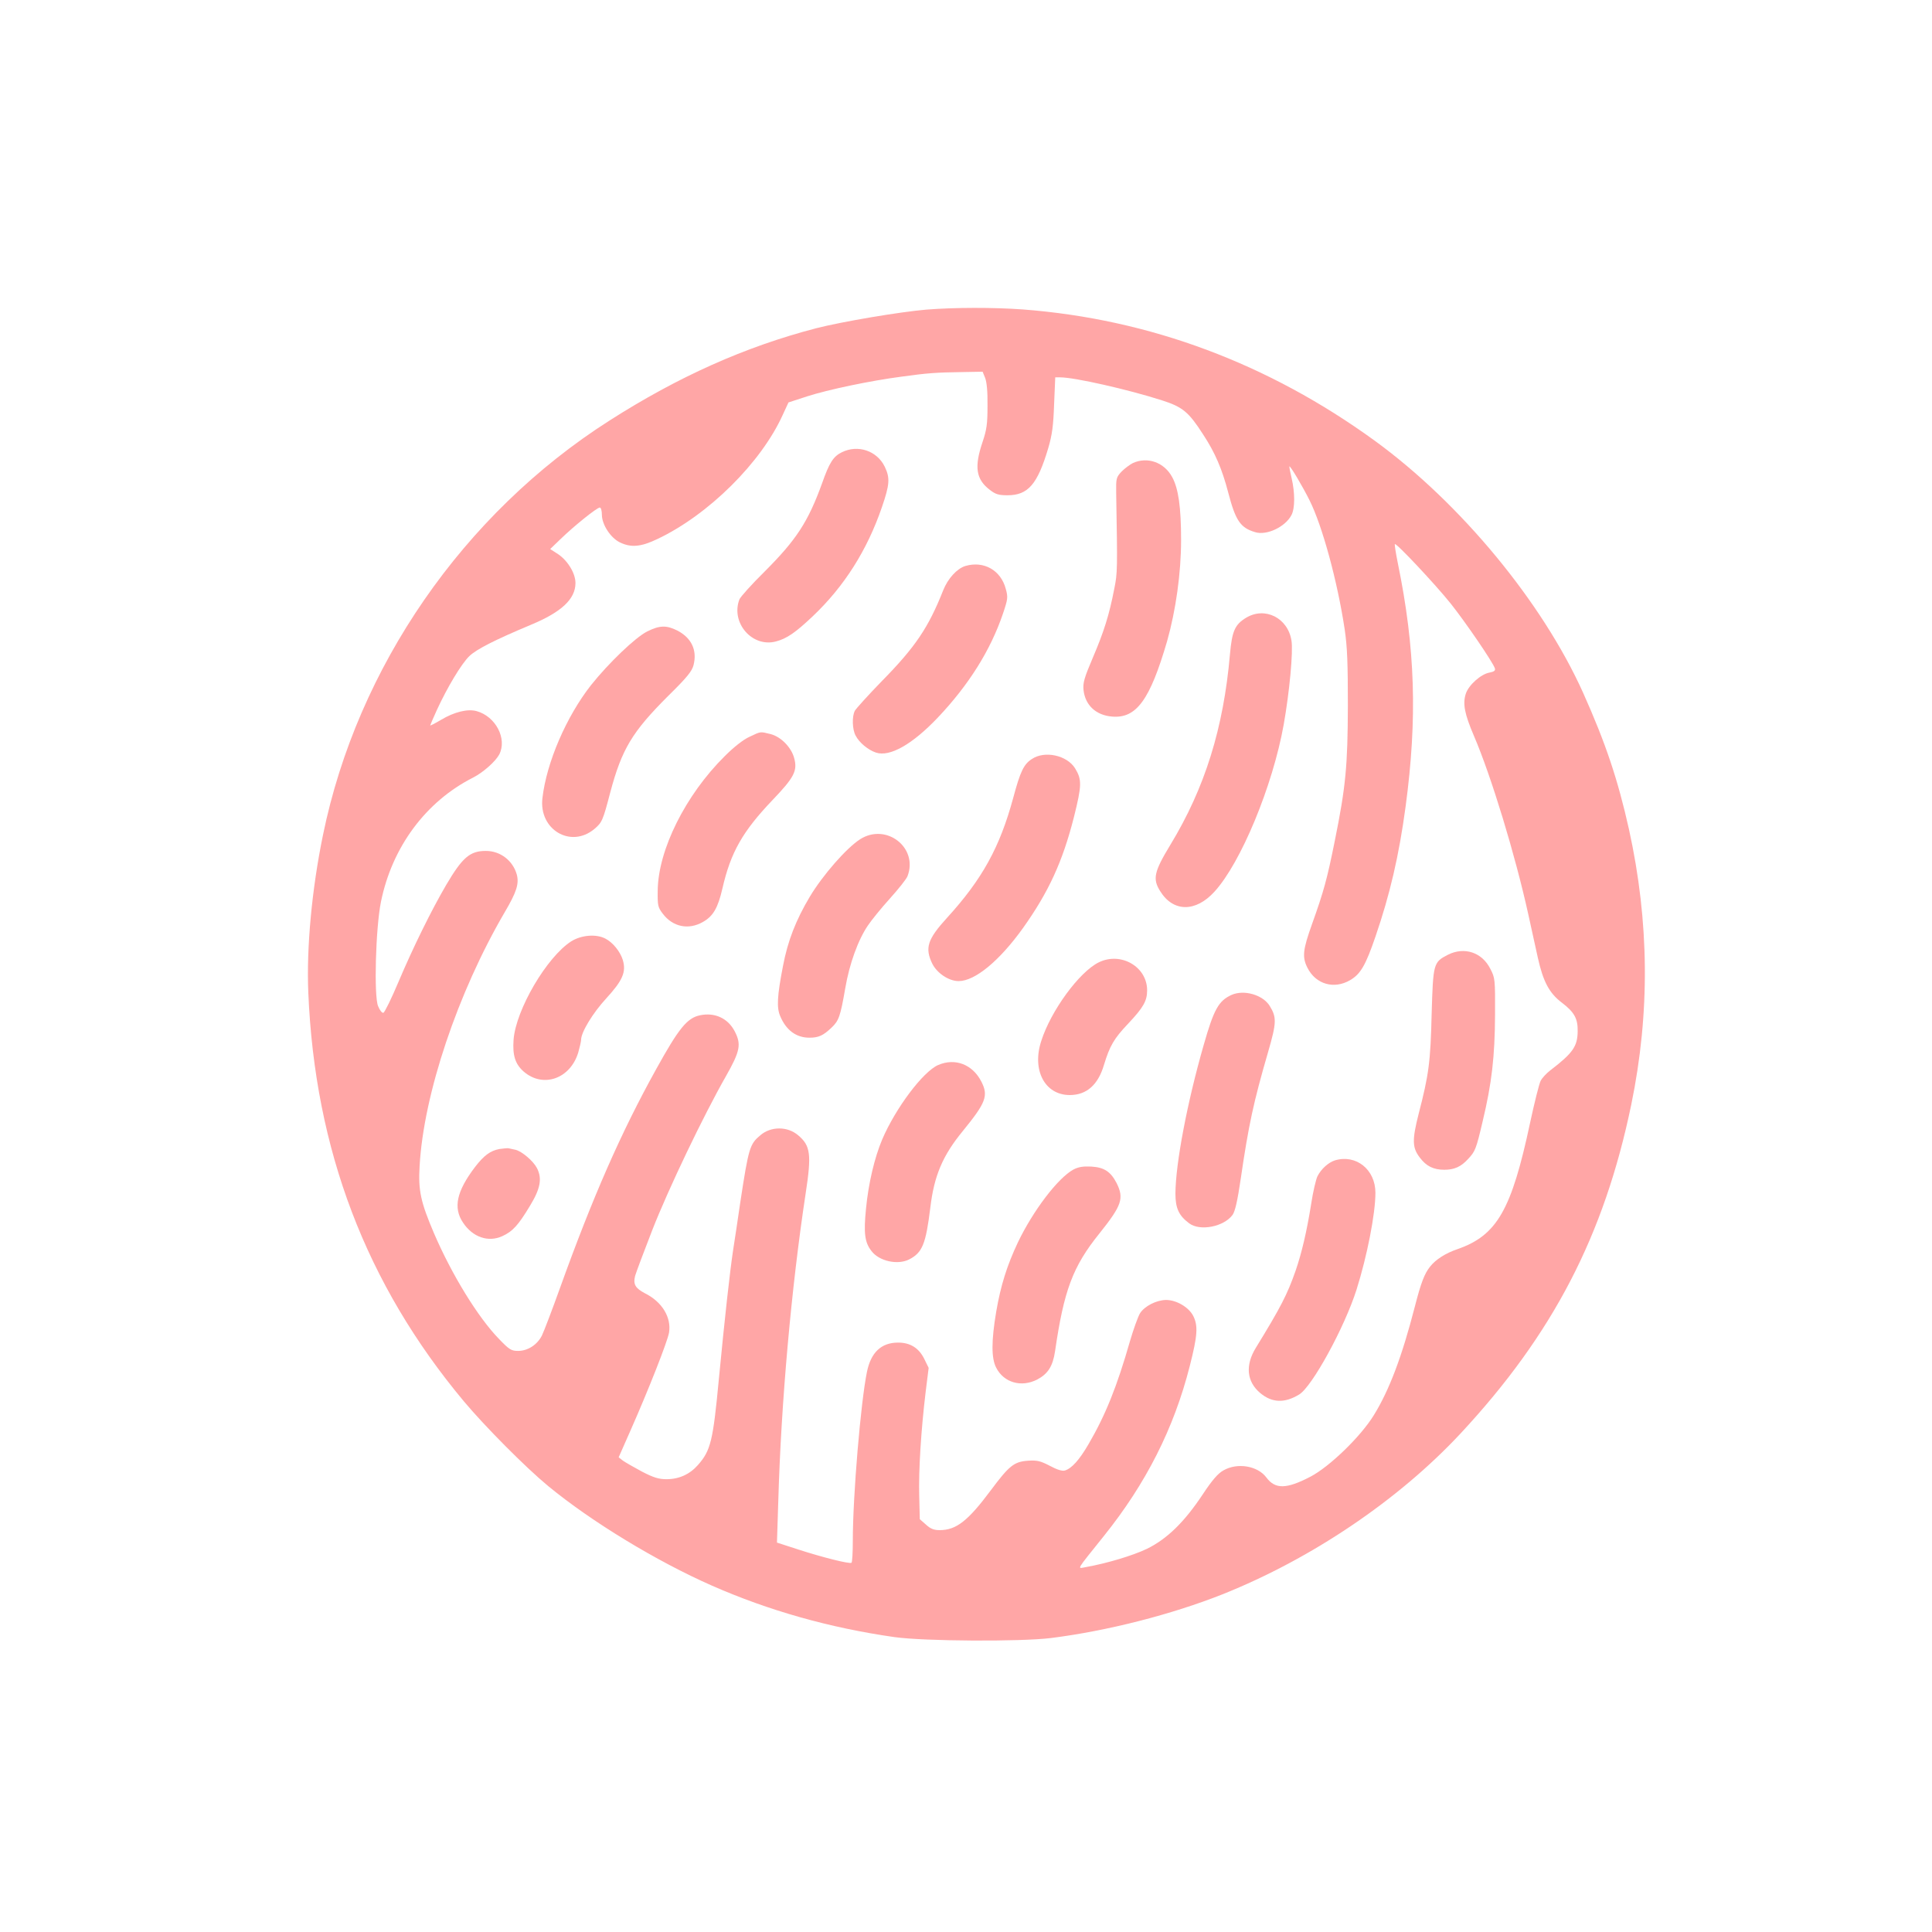 <?xml version="1.0" standalone="no"?>
<!DOCTYPE svg PUBLIC "-//W3C//DTD SVG 20010904//EN"
 "http://www.w3.org/TR/2001/REC-SVG-20010904/DTD/svg10.dtd">
<svg version="1.0" xmlns="http://www.w3.org/2000/svg"
 width="1024pt" height="1024pt" viewBox="0 0 1024 1024"
 preserveAspectRatio="xMidYMid meet">

<g transform="translate(0,1024) scale(0.1,-0.1)"
fill="#ffa6a6" stroke="none">
<path d="M4910 8599 c-141 -12 -449 -64 -585 -99 -376 -98 -730 -256 -1096
-490 -773 -493 -1335 -1306 -1517 -2195 -59 -286 -88 -596 -78 -835 35 -835
306 -1547 826 -2169 110 -131 325 -348 445 -447 228 -188 573 -398 868 -528
300 -132 624 -224 968 -273 157 -22 666 -25 829 -5 301 38 640 125 910 232
475 190 934 501 1262 853 489 526 760 1048 904 1742 100 485 96 968 -12 1459
-59 264 -123 456 -244 726 -216 479 -648 1002 -1102 1333 -564 410 -1195 646
-1868 697 -155 11 -358 11 -510 -1z m311 -361 c9 -22 14 -72 13 -148 0 -97 -4
-127 -27 -195 -44 -131 -34 -196 40 -252 30 -23 46 -28 93 -28 109 0 159 58
216 250 21 72 27 119 31 233 l6 142 26 0 c76 0 359 -64 540 -122 109 -35 141
-61 218 -181 63 -96 100 -182 133 -308 39 -150 65 -187 144 -210 61 -18 159
29 191 91 19 36 19 117 1 195 -8 33 -13 61 -12 63 5 4 70 -106 106 -178 69
-137 149 -433 187 -685 14 -94 17 -181 17 -405 -1 -319 -11 -430 -70 -720 -40
-199 -58 -265 -120 -438 -49 -137 -53 -175 -24 -232 44 -87 141 -115 226 -65
55 32 82 78 134 230 77 224 125 430 160 690 63 468 51 841 -41 1289 -11 54
-18 100 -16 102 7 8 216 -215 296 -315 78 -98 223 -310 234 -343 4 -12 -3 -18
-29 -23 -45 -8 -110 -66 -125 -112 -17 -53 -7 -106 43 -223 92 -214 219 -632
288 -945 17 -77 40 -182 51 -232 28 -126 61 -188 128 -238 65 -50 84 -83 83
-151 -1 -80 -25 -115 -145 -207 -20 -15 -43 -40 -51 -55 -8 -15 -33 -115 -56
-222 -99 -465 -176 -598 -386 -671 -62 -21 -115 -55 -144 -92 -30 -37 -49 -87
-81 -212 -68 -264 -135 -442 -217 -575 -69 -113 -235 -274 -337 -327 -127 -66
-186 -67 -233 -4 -46 62 -153 80 -227 38 -29 -16 -59 -50 -110 -127 -98 -148
-190 -237 -296 -289 -75 -36 -212 -77 -324 -97 -47 -8 -56 -25 95 164 224 279
372 571 456 902 41 161 45 213 18 266 -24 46 -89 84 -144 84 -52 -1 -114 -33
-138 -71 -11 -19 -34 -83 -52 -144 -70 -245 -131 -396 -221 -550 -49 -84 -89
-128 -125 -139 -14 -4 -41 4 -80 25 -50 26 -67 30 -115 27 -74 -5 -100 -26
-197 -156 -122 -164 -184 -212 -272 -212 -30 0 -48 7 -72 29 l-33 29 -3 123
c-4 135 10 352 34 551 l16 128 -23 47 c-29 59 -75 87 -139 87 -89 0 -144 -52
-165 -155 -33 -160 -75 -657 -75 -896 0 -61 -3 -114 -7 -116 -12 -7 -154 29
-281 70 l-114 37 7 220 c15 527 70 1136 145 1630 32 208 26 254 -40 309 -56
48 -144 48 -200 0 -56 -47 -62 -65 -106 -353 -13 -91 -31 -208 -39 -260 -16
-106 -44 -356 -75 -680 -31 -328 -43 -378 -111 -455 -43 -49 -100 -75 -166
-75 -41 0 -68 8 -130 40 -43 23 -88 49 -101 58 l-23 18 64 145 c95 215 195
469 203 516 13 81 -37 163 -127 208 -51 27 -64 47 -53 92 4 15 45 125 91 243
87 222 271 606 390 815 76 134 83 170 47 239 -36 69 -105 101 -183 85 -69 -14
-113 -68 -235 -289 -184 -332 -334 -673 -507 -1154 -43 -120 -87 -235 -97
-255 -25 -49 -75 -81 -126 -81 -36 0 -46 6 -101 63 -112 115 -251 342 -345
561 -70 164 -84 226 -76 356 21 380 202 919 451 1345 63 107 77 151 64 200
-21 74 -87 125 -164 125 -84 0 -124 -34 -210 -180 -79 -135 -175 -330 -253
-514 -37 -88 -73 -161 -80 -164 -7 -2 -19 13 -28 35 -23 54 -13 415 15 553 59
291 238 532 489 659 53 27 118 85 138 122 43 84 -19 202 -120 230 -47 13 -118
-4 -188 -46 -32 -19 -58 -32 -58 -30 0 2 16 39 35 81 55 120 130 245 172 286
38 37 137 87 328 167 161 67 235 136 235 221 0 54 -45 125 -100 158 l-34 22
54 52 c72 70 194 168 209 168 6 0 11 -16 11 -38 0 -52 46 -123 96 -147 58 -28
111 -24 198 18 271 128 551 406 665 659 l30 65 98 32 c112 36 335 83 503 105
138 19 182 22 321 24 l107 2 13 -32z"/>
<path d="M4462 7843 c-45 -22 -66 -54 -105 -165 -74 -204 -136 -299 -304 -467
-69 -68 -129 -135 -134 -148 -47 -124 68 -256 193 -223 58 15 104 47 195 133
168 159 289 351 367 578 42 122 44 156 15 216 -41 84 -142 118 -227 76z"/>
<path d="M6005 7786 c-16 -8 -43 -28 -60 -45 -29 -31 -30 -36 -29 -114 7 -407
7 -423 -10 -507 -27 -140 -55 -228 -113 -364 -47 -110 -54 -136 -50 -174 9
-80 66 -133 151 -140 129 -11 201 88 292 400 46 163 74 360 74 536 0 174 -14
272 -47 333 -42 78 -130 110 -208 75z"/>
<path d="M5116 7240 c-44 -14 -92 -66 -117 -129 -78 -197 -147 -300 -325 -481
-72 -74 -136 -145 -143 -157 -16 -30 -14 -99 4 -132 19 -37 66 -76 108 -90 73
-24 192 43 327 185 164 173 280 357 346 552 26 77 27 87 15 130 -26 100 -117
151 -215 122z"/>
<path d="M6605 6966 c-60 -36 -75 -71 -86 -194 -34 -391 -133 -709 -316 -1010
-86 -142 -95 -180 -54 -245 69 -112 188 -113 288 -3 140 153 309 561 367 886
30 169 51 387 41 445 -19 120 -140 181 -240 121z"/>
<path d="M3430 6893 c-62 -31 -204 -167 -298 -285 -130 -166 -235 -408 -257
-598 -20 -167 150 -268 275 -164 41 35 45 43 85 196 61 228 116 319 305 508
102 100 128 133 136 165 20 79 -11 144 -86 183 -58 29 -94 28 -160 -5z"/>
<path d="M3973 6335 c-32 -14 -83 -54 -131 -102 -209 -207 -354 -498 -356
-714 -1 -79 1 -88 27 -122 53 -70 136 -87 212 -44 55 31 80 74 104 178 44 192
107 302 265 468 116 121 134 156 115 224 -15 56 -70 112 -124 126 -57 14 -51
15 -112 -14z"/>
<path d="M5469 6217 c-43 -28 -61 -65 -99 -207 -71 -261 -164 -430 -350 -634
-104 -114 -119 -160 -79 -243 25 -51 88 -93 140 -93 87 0 217 108 341 281 136
191 210 352 270 588 42 168 43 199 6 259 -43 69 -161 95 -229 49z"/>
<path d="M4559 5792 c-73 -47 -198 -190 -267 -305 -74 -124 -117 -235 -142
-367 -31 -159 -34 -221 -15 -265 31 -75 85 -115 155 -115 48 0 73 11 117 53
39 37 47 59 73 209 22 129 68 257 121 334 18 27 70 91 116 142 46 51 88 104
93 118 58 151 -112 284 -251 196z"/>
<path d="M3028 5251 c-130 -83 -294 -363 -306 -522 -6 -83 9 -129 53 -168 103
-90 248 -39 290 101 8 28 15 59 15 67 0 40 62 142 133 219 87 95 107 140 88
204 -14 45 -53 93 -92 113 -49 26 -128 19 -181 -14z"/>
<path d="M7675 5180 c-78 -40 -79 -45 -87 -315 -6 -254 -15 -321 -69 -529 -35
-138 -34 -179 6 -231 34 -46 73 -65 130 -65 53 0 89 16 126 57 38 40 43 53 77
198 49 204 65 346 66 565 1 191 0 197 -25 245 -44 88 -138 118 -224 75z"/>
<path d="M5823 5139 c-103 -51 -253 -256 -304 -416 -51 -155 19 -287 151 -287
89 0 150 54 181 159 31 102 53 140 129 220 80 85 100 120 100 176 0 126 -140
206 -257 148z"/>
<path d="M6528 4967 c-69 -31 -94 -76 -148 -265 -89 -310 -149 -630 -150 -788
0 -78 18 -117 73 -158 58 -43 184 -18 230 45 13 18 26 74 43 190 42 287 67
404 146 676 44 152 45 181 8 241 -36 59 -136 88 -202 59z"/>
<path d="M4972 4595 c-80 -35 -225 -228 -296 -394 -41 -97 -73 -233 -86 -367
-13 -130 -7 -180 30 -226 41 -53 139 -74 199 -43 70 36 88 81 112 275 20 169
66 276 171 404 124 152 138 188 99 264 -47 91 -139 126 -229 87z"/>
<path d="M2647 4150 c-48 -9 -82 -34 -129 -95 -98 -129 -117 -216 -64 -295 51
-77 133 -106 208 -72 55 25 85 58 147 161 56 92 65 145 37 200 -20 38 -80 89
-114 97 -15 3 -31 7 -37 8 -5 1 -27 -1 -48 -4z"/>
<path d="M7076 4090 c-35 -11 -73 -45 -93 -84 -8 -16 -24 -83 -34 -150 -23
-143 -49 -255 -82 -351 -44 -126 -79 -194 -211 -409 -57 -93 -48 -179 23 -239
63 -53 130 -55 207 -8 69 42 241 357 304 556 56 178 100 401 100 513 0 123
-102 205 -214 172z"/>
<path d="M5689 4041 c-82 -45 -213 -217 -294 -386 -58 -123 -91 -228 -115
-368 -26 -155 -26 -246 0 -296 40 -79 133 -106 217 -63 57 30 83 70 95 150 47
323 94 449 234 623 120 150 133 187 92 269 -32 61 -66 83 -135 87 -43 2 -67
-2 -94 -16z"/>
</g>
</svg>
